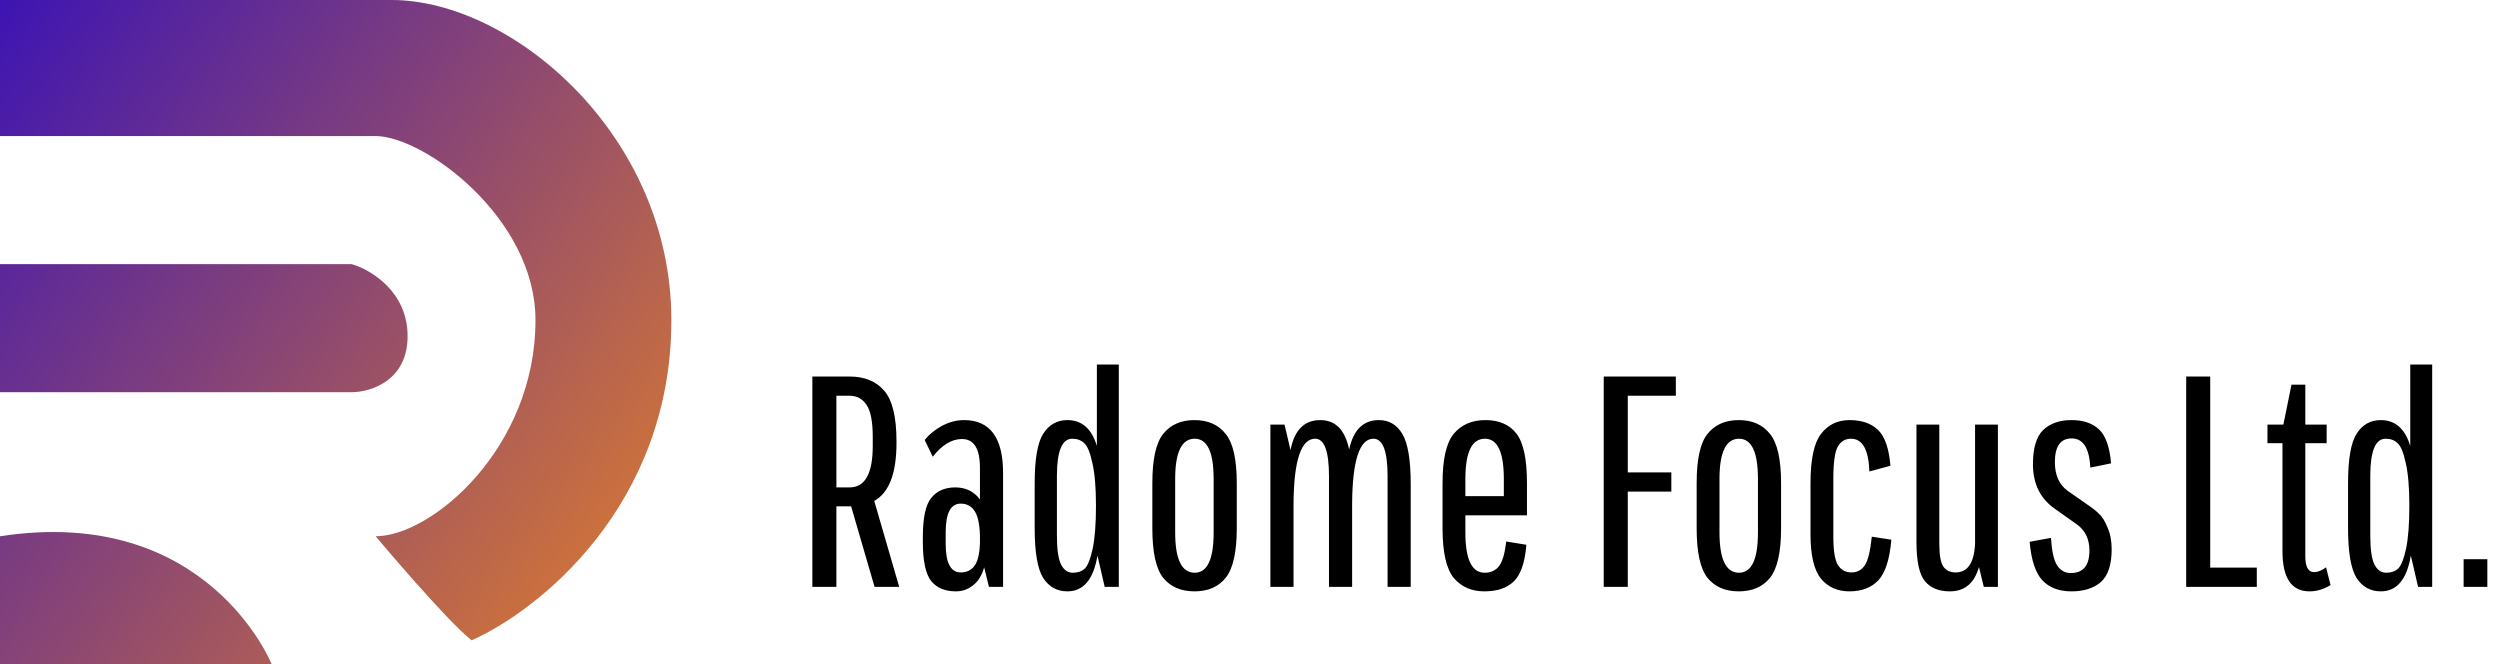 <svg width="1065" height="283" viewBox="0 0 1065 283" fill="none" xmlns="http://www.w3.org/2000/svg">
<path d="M160.024 57.964H0V0H166.833C217.905 0 286 57.282 286 136.386C286 215.489 229.254 260.269 200.881 272.771C189.532 263.679 160.024 228.446 160.024 228.446C183.857 228.446 228.119 190.94 228.119 136.386C228.119 92.742 180.452 57.964 160.024 57.964Z" fill="url(#paint0_linear_526_5)"/>
<path d="M149.81 112.518H0V167.072H149.81C157.754 167.072 173.643 162.299 173.643 143.205C173.643 124.111 157.754 114.791 149.81 112.518Z" fill="url(#paint1_linear_526_5)"/>
<path d="M0 283V228.446C88.524 214.807 115.762 283 115.762 283H0Z" fill="url(#paint2_linear_526_5)"/>
<path d="M346.064 250V160.4H361.936C368.251 160.4 373.157 162.405 376.656 166.416C380.155 170.427 381.904 177.637 381.904 188.048V188.688C381.904 201.659 378.747 209.893 372.432 213.392L383.056 250H372.56L362.576 215.696H356.304V250H346.064ZM371.792 189.968V186.128C371.792 179.557 370.896 174.992 369.104 172.432C367.397 169.872 365.008 168.592 361.936 168.592H356.304V207.632H361.936C368.507 207.632 371.792 201.744 371.792 189.968ZM393.135 228.624C393.135 220.517 394.33 215.013 396.719 212.112C399.108 209.125 402.522 207.632 406.959 207.632C411.396 207.632 414.895 209.339 417.455 212.752V199.312C417.455 191.12 414.895 187.024 409.775 187.024C405.423 187.024 401.284 189.541 397.359 194.576L393.903 187.408C395.866 185.019 398.34 183.013 401.327 181.392C404.399 179.771 407.514 178.96 410.671 178.96C421.764 178.96 427.311 186.469 427.311 201.488V250H421.295L419.247 241.68C418.308 245.093 416.73 247.653 414.511 249.36C412.378 251.067 409.946 251.92 407.215 251.92C402.607 251.92 399.108 250.469 396.719 247.568C394.33 244.581 393.135 239.035 393.135 230.928V228.624ZM409.263 243.856C411.738 243.856 413.658 242.96 415.023 241.168C416.474 239.376 417.284 236.133 417.455 231.44V227.984C417.284 222.949 416.474 219.451 415.023 217.488C413.658 215.525 411.738 214.544 409.263 214.544C404.996 214.544 402.863 218.597 402.863 226.704V231.696C402.863 239.803 404.996 243.856 409.263 243.856ZM454.724 251.92C450.287 251.92 446.831 250 444.356 246.16C441.967 242.235 440.772 235.195 440.772 225.04V205.84C440.772 195.685 441.967 188.688 444.356 184.848C446.831 180.923 450.287 178.96 454.724 178.96C460.868 178.96 465.049 182.629 467.268 189.968V155.28H476.612V250H470.596L467.524 236.688C465.817 246.843 461.551 251.92 454.724 251.92ZM465.476 233.744C466.415 229.307 466.884 223.205 466.884 215.44C466.884 207.675 466.372 201.616 465.348 197.264C464.409 192.827 463.257 190.011 461.892 188.816C460.612 187.536 458.905 186.896 456.772 186.896C452.42 186.896 450.244 192.187 450.244 202.768V228.112C450.244 234 450.841 238.139 452.036 240.528C453.231 242.832 454.895 243.984 457.028 243.984C459.161 243.984 460.868 243.387 462.148 242.192C463.428 240.912 464.537 238.096 465.476 233.744ZM526.865 205.84V225.04C526.865 235.195 525.286 242.235 522.129 246.16C519.057 250 514.62 251.92 508.817 251.92C503.1 251.92 498.662 250 495.505 246.16C492.433 242.235 490.897 235.195 490.897 225.04V205.84C490.897 195.685 492.433 188.688 495.505 184.848C498.662 180.923 503.1 178.96 508.817 178.96C514.62 178.96 519.057 180.923 522.129 184.848C525.286 188.688 526.865 195.685 526.865 205.84ZM517.009 226.832V204.048C517.009 192.613 514.321 186.896 508.945 186.896C503.398 186.896 500.625 192.613 500.625 204.048V226.832C500.625 238.267 503.398 243.984 508.945 243.984C514.321 243.984 517.009 238.267 517.009 226.832ZM551.045 250H541.189V180.88H547.205L549.765 191.76C551.386 183.227 555.61 178.96 562.437 178.96C568.922 178.96 573.018 183.141 574.725 191.504C576.517 183.141 580.741 178.96 587.397 178.96C591.749 178.96 595.077 180.923 597.381 184.848C599.77 188.773 600.965 195.941 600.965 206.352V250H591.109V202.896C591.109 192.229 589.104 186.896 585.093 186.896C579.205 186.896 576.176 196.027 576.005 214.288V250H566.149V202.896C566.149 192.229 564.186 186.896 560.261 186.896C554.288 186.896 551.216 196.027 551.045 214.288V250ZM650.234 232.08C649.637 239.504 647.887 244.667 644.986 247.568C642.085 250.469 637.861 251.92 632.314 251.92C626.853 251.92 622.501 250 619.258 246.16C616.101 242.235 614.522 235.195 614.522 225.04V205.84C614.522 195.685 616.101 188.688 619.258 184.848C622.501 180.923 627.023 178.96 632.826 178.96C638.629 178.96 643.023 180.88 646.01 184.72C648.997 188.56 650.49 195.6 650.49 205.84V219.536H624.25V226.832C624.25 238.267 626.981 243.984 632.442 243.984C635.087 243.984 637.135 243.045 638.586 241.168C640.037 239.291 641.061 235.792 641.658 230.672L650.234 232.08ZM624.25 204.048V211.344H640.634V204.048C640.634 192.613 637.946 186.896 632.57 186.896C627.023 186.896 624.25 192.613 624.25 204.048ZM693.429 209.424V250H683.189V160.4H713.909V168.592H693.429V201.232H711.989V209.424H693.429ZM758.74 205.84V225.04C758.74 235.195 757.161 242.235 754.004 246.16C750.932 250 746.495 251.92 740.692 251.92C734.975 251.92 730.537 250 727.38 246.16C724.308 242.235 722.772 235.195 722.772 225.04V205.84C722.772 195.685 724.308 188.688 727.38 184.848C730.537 180.923 734.975 178.96 740.692 178.96C746.495 178.96 750.932 180.923 754.004 184.848C757.161 188.688 758.74 195.685 758.74 205.84ZM748.884 226.832V204.048C748.884 192.613 746.196 186.896 740.82 186.896C735.273 186.896 732.5 192.613 732.5 204.048V226.832C732.5 238.267 735.273 243.984 740.82 243.984C746.196 243.984 748.884 238.267 748.884 226.832ZM805.704 229.904C805.021 238.181 803.187 243.941 800.2 247.184C797.213 250.341 793.117 251.92 787.912 251.92C782.792 251.92 778.739 250.128 775.752 246.544C772.765 242.875 771.272 236.56 771.272 227.6V205.84C771.272 195.685 772.765 188.688 775.752 184.848C778.739 180.923 782.792 178.96 787.912 178.96C793.117 178.96 797.171 180.368 800.072 183.184C802.973 186 804.723 191.077 805.32 198.416L796.36 200.848C796.019 191.547 793.416 186.896 788.552 186.896C786.077 186.896 784.2 188.005 782.92 190.224C781.64 192.443 781 197.051 781 204.048V228.496C781 234.469 781.64 238.523 782.92 240.656C784.285 242.789 786.205 243.856 788.68 243.856C791.155 243.856 793.075 242.832 794.44 240.784C795.805 238.651 796.787 234.597 797.384 228.624L805.704 229.904ZM841.378 180.88H851.106V250H845.09L843.042 241.552C841.079 248.464 836.941 251.92 830.626 251.92C825.933 251.92 822.391 250.469 820.002 247.568C817.613 244.667 816.418 239.12 816.418 230.928V180.88H826.146V231.696C826.146 236.389 826.701 239.589 827.81 241.296C829.005 243.003 830.754 243.856 833.058 243.856C838.263 243.856 841.037 239.717 841.378 231.44V180.88ZM890.098 234.512C890.098 229.648 888.306 225.936 884.722 223.376L875.89 217.104C869.319 212.752 866.034 206.309 866.034 197.776C866.034 190.864 867.485 186 870.386 183.184C873.373 180.368 877.383 178.96 882.418 178.96C887.453 178.96 891.378 180.283 894.194 182.928C897.01 185.573 898.717 190.395 899.314 197.392L890.482 199.184C890.055 190.907 887.41 186.768 882.546 186.768C877.767 186.768 875.378 190.139 875.378 196.88C875.378 202.341 877.17 206.395 880.754 209.04L889.202 214.928C891.335 216.379 892.999 217.701 894.194 218.896C895.474 220.005 896.669 221.925 897.778 224.656C898.973 227.301 899.57 230.416 899.57 234C899.57 240.571 898.034 245.221 894.962 247.952C891.89 250.597 887.709 251.92 882.418 251.92C877.213 251.92 873.117 250.384 870.13 247.312C867.143 244.155 865.309 238.651 864.626 230.8L873.714 229.136C874.055 234.683 874.909 238.565 876.274 240.784C877.725 243.003 879.687 244.112 882.162 244.112C887.453 244.112 890.098 240.912 890.098 234.512ZM931.314 250V160.4H941.554V241.808H961.394V250H931.314ZM965.935 188.816V180.88H972.719L976.175 163.856H982.063V180.88H991.151V188.816H982.063V236.944C982.063 241.467 983.3 243.728 985.775 243.728C987.396 243.728 989.103 243.045 990.895 241.68L992.815 249.232C989.914 251.024 986.927 251.92 983.855 251.92C976.175 251.92 972.335 246.245 972.335 234.896V188.816H965.935ZM1014.22 251.92C1009.79 251.92 1006.33 250 1003.86 246.16C1001.47 242.235 1000.27 235.195 1000.27 225.04V205.84C1000.27 195.685 1001.47 188.688 1003.86 184.848C1006.33 180.923 1009.79 178.96 1014.22 178.96C1020.37 178.96 1024.55 182.629 1026.77 189.968V155.28H1036.11V250H1030.1L1027.02 236.688C1025.32 246.843 1021.05 251.92 1014.22 251.92ZM1024.98 233.744C1025.91 229.307 1026.38 223.205 1026.38 215.44C1026.38 207.675 1025.87 201.616 1024.85 197.264C1023.91 192.827 1022.76 190.011 1021.39 188.816C1020.11 187.536 1018.41 186.896 1016.27 186.896C1011.92 186.896 1009.74 192.187 1009.74 202.768V228.112C1009.74 234 1010.34 238.139 1011.54 240.528C1012.73 242.832 1014.39 243.984 1016.53 243.984C1018.66 243.984 1020.37 243.387 1021.65 242.192C1022.93 240.912 1024.04 238.096 1024.98 233.744ZM1049.5 250V238.224H1059.61V250H1049.5Z" fill="black"/>
<defs>
<linearGradient id="paint0_linear_526_5" x1="0" y1="0" x2="368.111" y2="285.899" gradientUnits="userSpaceOnUse">
<stop stop-color="#3D14B3"/>
<stop offset="1" stop-color="#FF9213"/>
</linearGradient>
<linearGradient id="paint1_linear_526_5" x1="0" y1="0" x2="368.111" y2="285.899" gradientUnits="userSpaceOnUse">
<stop stop-color="#3D14B3"/>
<stop offset="1" stop-color="#FF9213"/>
</linearGradient>
<linearGradient id="paint2_linear_526_5" x1="0" y1="0" x2="368.111" y2="285.899" gradientUnits="userSpaceOnUse">
<stop stop-color="#3D14B3"/>
<stop offset="1" stop-color="#FF9213"/>
</linearGradient>
</defs>
</svg>
